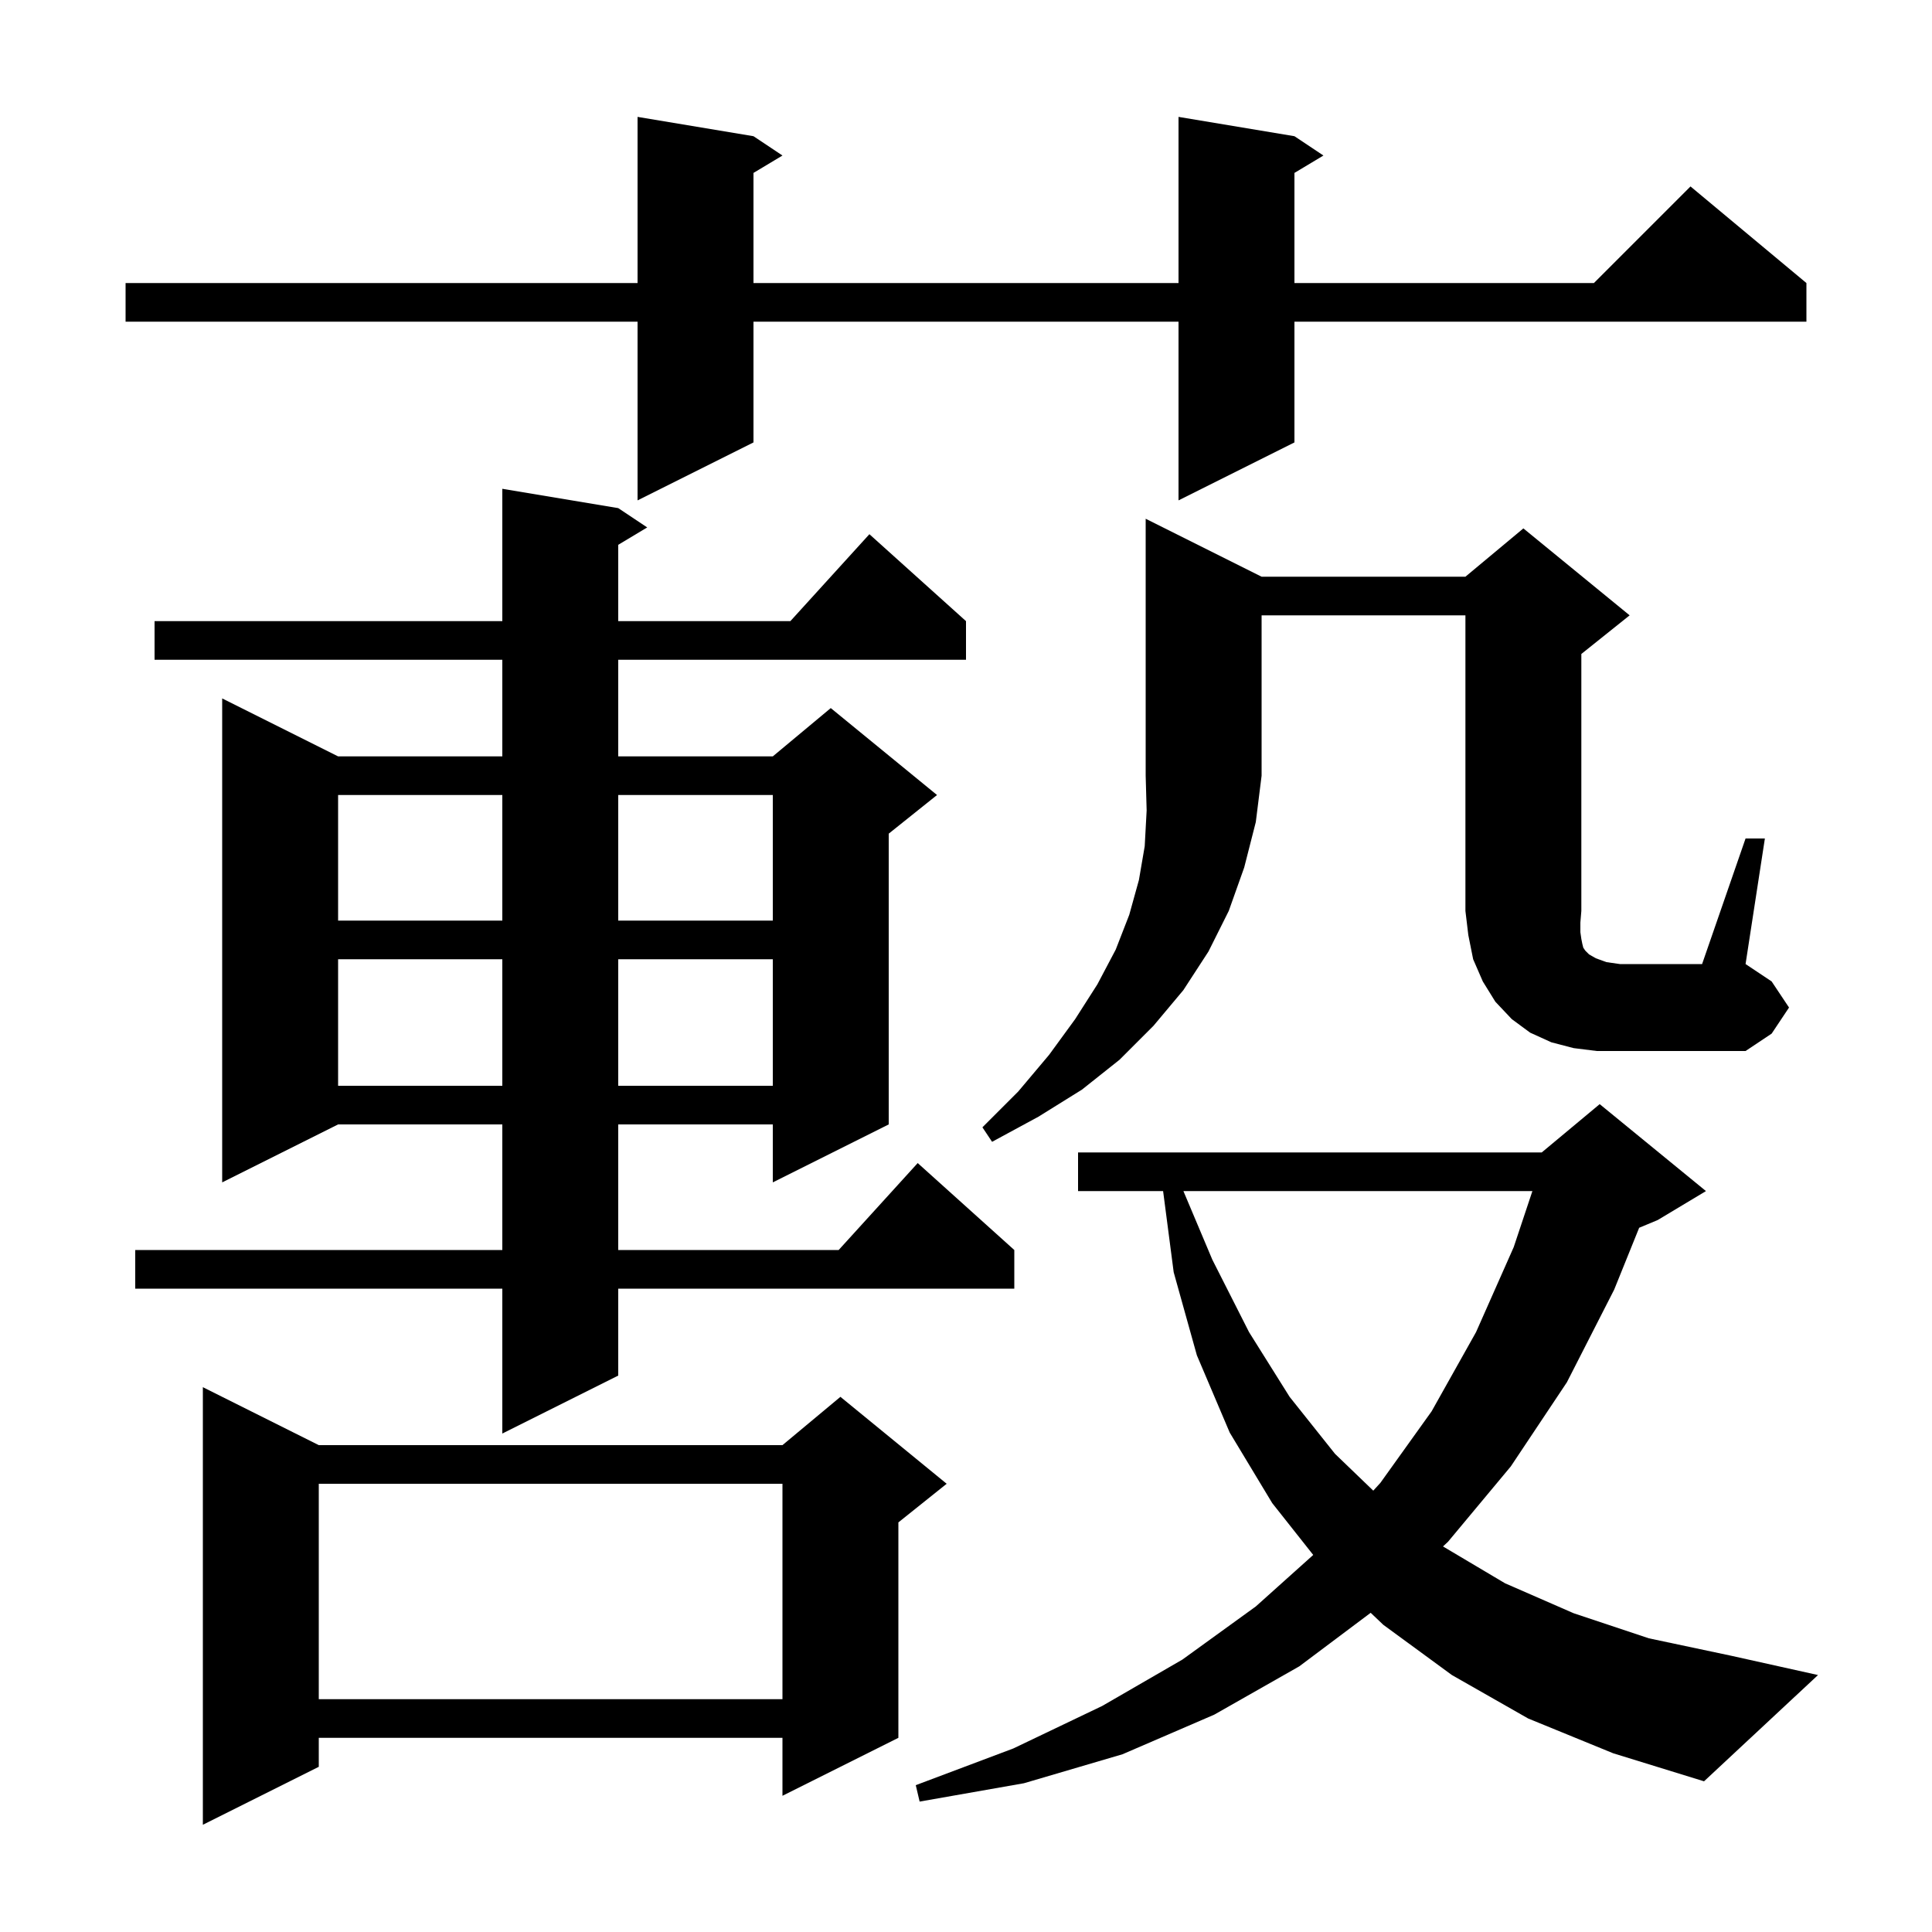 <svg xmlns="http://www.w3.org/2000/svg" xmlns:xlink="http://www.w3.org/1999/xlink" version="1.1" baseProfile="full" viewBox="0 0 200 200" width="200" height="200"><g fill="currentColor"><path d="M 33.0 149.6 L 81.0 149.6 L 87.0 144.6 L 98.0 153.6 L 93.0 157.6 L 93.0 179.9 L 81.0 185.9 L 81.0 179.9 L 33.0 179.9 L 33.0 182.9 L 21.0 188.9 L 21.0 143.6 Z M 158.2 177.9 L 150.3 173.4 L 143.2 168.2 L 141.892 166.956 L 134.5 172.5 L 125.7 177.5 L 116.2 181.6 L 106.0 184.6 L 95.2 186.5 L 94.8 184.8 L 104.9 181.0 L 114.1 176.6 L 122.4 171.8 L 130.0 166.3 L 135.945 160.967 L 131.7 155.6 L 127.3 148.3 L 123.9 140.3 L 121.5 131.7 L 120.404 123.3 L 111.6 123.3 L 111.6 119.3 L 159.6 119.3 L 165.6 114.3 L 176.6 123.3 L 171.6 126.3 L 169.686 127.098 L 167.1 133.5 L 162.2 143.1 L 156.4 151.8 L 149.9 159.6 L 149.38 160.085 L 149.4 160.1 L 155.8 163.9 L 162.9 167.0 L 170.7 169.6 L 179.2 171.4 L 188.2 173.4 L 176.4 184.4 L 167.0 181.5 Z M 33.0 153.6 L 33.0 175.9 L 81.0 175.9 L 81.0 153.6 Z M 122.506 123.3 L 125.5 130.4 L 129.3 137.9 L 133.5 144.6 L 138.2 150.5 L 142.161 154.312 L 142.9 153.5 L 148.2 146.1 L 152.8 137.9 L 156.7 129.1 L 158.633 123.3 Z M 64.0 52.6 L 67.0 54.6 L 64.0 56.4 L 64.0 64.3 L 81.818 64.3 L 90.0 55.3 L 100.0 64.3 L 100.0 68.3 L 64.0 68.3 L 64.0 78.3 L 80.0 78.3 L 86.0 73.3 L 97.0 82.3 L 92.0 86.3 L 92.0 116.4 L 80.0 122.4 L 80.0 116.4 L 64.0 116.4 L 64.0 129.4 L 86.818 129.4 L 95.0 120.4 L 105.0 129.4 L 105.0 133.4 L 64.0 133.4 L 64.0 142.4 L 52.0 148.4 L 52.0 133.4 L 14.0 133.4 L 14.0 129.4 L 52.0 129.4 L 52.0 116.4 L 35.0 116.4 L 23.0 122.4 L 23.0 72.3 L 35.0 78.3 L 52.0 78.3 L 52.0 68.3 L 16.0 68.3 L 16.0 64.3 L 52.0 64.3 L 52.0 50.6 Z M 130.6 59.7 L 151.7 59.7 L 157.7 54.7 L 168.7 63.7 L 163.7 67.7 L 163.7 94.3 L 163.6 95.5 L 163.6 96.5 L 163.7 97.2 L 163.8 97.7 L 163.9 98.1 L 164.1 98.4 L 164.5 98.8 L 165.2 99.2 L 166.3 99.6 L 167.7 99.8 L 176.2 99.8 L 180.7 86.8 L 182.7 86.8 L 180.7 99.8 L 183.4 101.6 L 185.2 104.3 L 183.4 107.0 L 180.7 108.8 L 165.3 108.8 L 162.9 108.5 L 160.6 107.9 L 158.4 106.9 L 156.5 105.5 L 154.8 103.7 L 153.5 101.6 L 152.5 99.3 L 152.0 96.8 L 151.7 94.3 L 151.7 63.7 L 130.6 63.7 L 130.6 80.3 L 130.0 85.1 L 128.8 89.8 L 127.2 94.3 L 125.1 98.5 L 122.5 102.5 L 119.4 106.2 L 115.9 109.7 L 112.0 112.8 L 107.5 115.6 L 102.7 118.2 L 101.7 116.7 L 105.4 113.0 L 108.6 109.2 L 111.3 105.5 L 113.6 101.9 L 115.5 98.3 L 116.9 94.7 L 117.9 91.1 L 118.5 87.6 L 118.7 83.9 L 118.6 80.3 L 118.6 53.7 Z M 35.0 99.3 L 35.0 112.4 L 52.0 112.4 L 52.0 99.3 Z M 64.0 99.3 L 64.0 112.4 L 80.0 112.4 L 80.0 99.3 Z M 35.0 82.3 L 35.0 95.3 L 52.0 95.3 L 52.0 82.3 Z M 64.0 82.3 L 64.0 95.3 L 80.0 95.3 L 80.0 82.3 Z M 134.0 14.1 L 137.0 16.1 L 134.0 17.9 L 134.0 29.3 L 165.0 29.3 L 175.0 19.3 L 187.0 29.3 L 187.0 33.3 L 134.0 33.3 L 134.0 45.8 L 122.0 51.8 L 122.0 33.3 L 78.0 33.3 L 78.0 45.8 L 66.0 51.8 L 66.0 33.3 L 13.0 33.3 L 13.0 29.3 L 66.0 29.3 L 66.0 12.1 L 78.0 14.1 L 81.0 16.1 L 78.0 17.9 L 78.0 29.3 L 122.0 29.3 L 122.0 12.1 Z "/></g></svg>